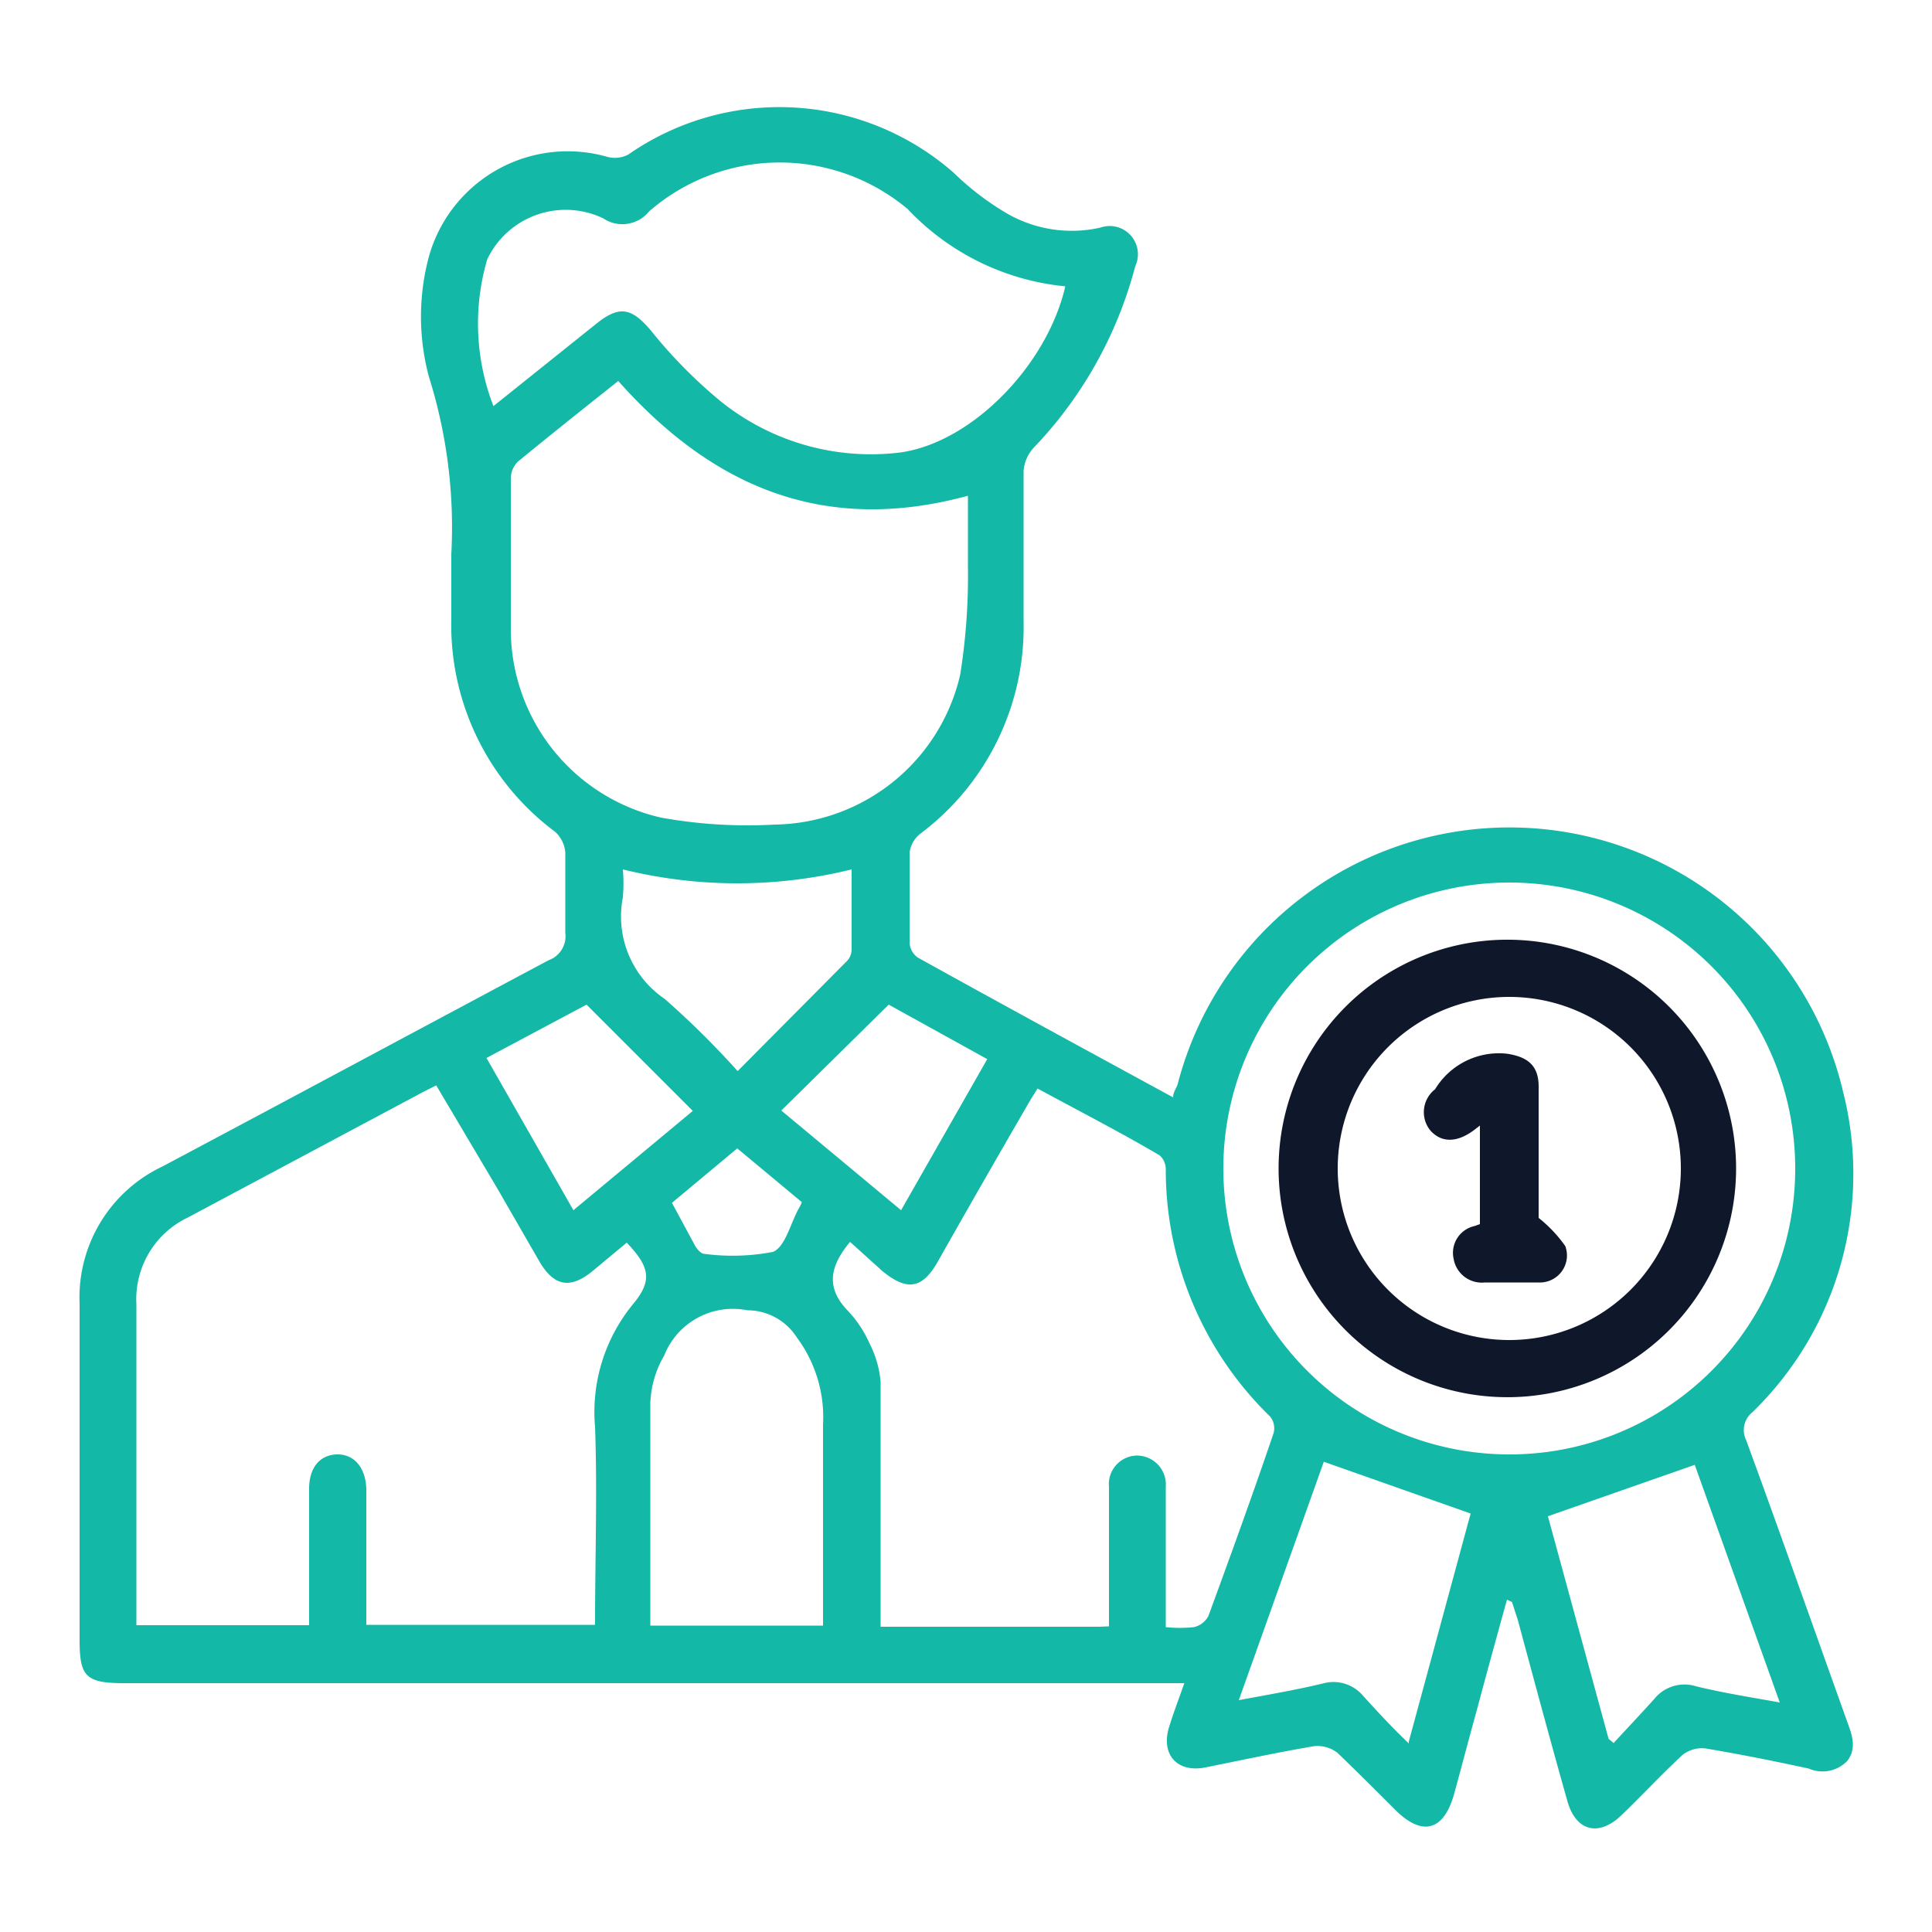 <svg id="Layer_1" data-name="Layer 1" xmlns="http://www.w3.org/2000/svg" viewBox="0 0 50 50"><defs><style>.cls-1{fill:#14b8a6;}.cls-2{fill:#0f172a;}</style></defs><path class="cls-1" d="M39,41.4c-.26.94-.52,1.88-.77,2.82-.2.72-.39,1.45-.59,2.18-.27,1-.84,1.14-1.55.42-.49-.49-1-1-1.48-1.46a.85.85,0,0,0-.6-.17c-.94.16-1.87.36-2.81.55-.75.15-1.18-.35-.93-1.09.11-.35.24-.69.38-1.09H3.2c-1,0-1.14-.19-1.14-1.13q0-4.34,0-8.69a3.75,3.75,0,0,1,2.14-3.55c3.35-1.78,6.68-3.57,10-5.34a.66.66,0,0,0,.43-.71c0-.69,0-1.39,0-2.08a.81.81,0,0,0-.26-.53A6.68,6.68,0,0,1,11.68,16c0-.55,0-1.11,0-1.66a13,13,0,0,0-.58-4.59,6,6,0,0,1,0-3.11,3.73,3.73,0,0,1,4.62-2.58A.75.75,0,0,0,16.26,4a6.84,6.84,0,0,1,8.42.47,7.2,7.2,0,0,0,1.39,1.06,3.36,3.36,0,0,0,2.41.36.73.73,0,0,1,.9,1,10.72,10.72,0,0,1-2.64,4.71,1,1,0,0,0-.25.59c0,1.29,0,2.59,0,3.88a6.68,6.68,0,0,1-2.69,5.52.74.74,0,0,0-.26.48q0,1.15,0,2.31a.5.5,0,0,0,.21.4c2.18,1.21,4.37,2.4,6.61,3.62,0-.14.09-.24.12-.35a8.87,8.87,0,0,1,17.22.21,8.6,8.6,0,0,1-2.35,8.29.59.59,0,0,0-.16.72c.89,2.43,1.75,4.87,2.62,7.3.13.35.24.68,0,1a.89.89,0,0,1-1,.2c-.88-.19-1.77-.37-2.67-.52a.81.81,0,0,0-.6.17c-.54.5-1,1-1.58,1.56s-1.18.42-1.4-.38c-.44-1.56-.86-3.12-1.28-4.68l-.15-.46ZM11.29,28.09l-.32.16L4.86,31.51a2.34,2.34,0,0,0-1.33,2.24q0,3.95,0,7.87c0,.14,0,.29,0,.44H8v-.47c0-1,0-2,0-3.06,0-.55.28-.88.72-.89s.75.34.76.91v3.5h5.92c0-1.73.06-3.43,0-5.12a4.4,4.4,0,0,1,1-3.2c.49-.6.41-.95-.18-1.57l-.89.74c-.58.47-1,.39-1.38-.27s-.71-1.23-1.06-1.84Zm17.41,14v-.42c0-1.07,0-2.13,0-3.19a.74.74,0,0,1,.71-.81.75.75,0,0,1,.76.81c0,.17,0,.34,0,.51v3.12a3.49,3.49,0,0,0,.73,0,.57.57,0,0,0,.37-.28c.58-1.58,1.15-3.15,1.69-4.74a.48.48,0,0,0-.09-.43,8.91,8.91,0,0,1-2.7-6.42.48.48,0,0,0-.16-.34c-1-.59-2.09-1.15-3.16-1.73-.1.17-.19.3-.26.43q-1.16,2-2.32,4.05c-.4.71-.8.77-1.44.24L22,32.14c-.52.62-.64,1.18-.06,1.78a3,3,0,0,1,.56.84,2.7,2.7,0,0,1,.29,1c0,1.94,0,3.89,0,5.83v.51h5.65ZM16,9.86c-.88.7-1.75,1.39-2.6,2.09a.62.62,0,0,0-.18.43c0,1.31,0,2.62,0,3.93a5,5,0,0,0,3.89,4.85,12.54,12.54,0,0,0,2.94.18,5,5,0,0,0,4.8-3.88,16.2,16.2,0,0,0,.2-2.8c0-.62,0-1.24,0-1.83C21.3,13.85,18.42,12.58,16,9.86ZM27.57,7.41a6.46,6.46,0,0,1-4.08-2,5.15,5.15,0,0,0-6.69.06.89.89,0,0,1-1.19.18,2.25,2.25,0,0,0-3,1.06,5.91,5.91,0,0,0,.16,3.8l2.66-2.13c.61-.49.92-.41,1.42.18a12.55,12.55,0,0,0,1.77,1.8,6.2,6.2,0,0,0,4.68,1.35C25.16,11.45,27.1,9.45,27.57,7.41ZM46.46,30.24A7.4,7.4,0,1,0,39,37.64,7.39,7.39,0,0,0,46.46,30.24ZM21.3,42.07v-.54c0-1.55,0-3.11,0-4.66a3.46,3.46,0,0,0-.68-2.26,1.52,1.52,0,0,0-1.28-.7,1.91,1.91,0,0,0-2.15,1.17,2.62,2.62,0,0,0-.36,1.24c0,1.76,0,3.51,0,5.27v.48Zm15.16,3,1.6-5.9-3.8-1.34-2.2,6.17c.8-.15,1.51-.27,2.21-.44a1,1,0,0,1,1,.32C35.66,44.31,36,44.68,36.46,45.12ZM41.63,45l.13.11c.35-.38.71-.76,1.06-1.15a1,1,0,0,1,1.07-.32c.69.17,1.4.28,2.17.42l-2.2-6.15-3.8,1.33ZM16.12,22.5a4.26,4.26,0,0,1,0,.72,2.58,2.58,0,0,0,1.08,2.63,22.18,22.18,0,0,1,1.89,1.87l2.84-2.86a.44.44,0,0,0,.11-.29c0-.69,0-1.38,0-2.07A12.35,12.35,0,0,1,16.12,22.5Zm-1.28,8.82,3.09-2.57L15.18,26l-2.59,1.38Zm5.38-2.58,3.1,2.58,2.23-3.91L23,26Zm.53,2.37-1.67-1.39-1.69,1.41L18,32.26c.05.08.15.19.23.19A5.58,5.58,0,0,0,20,32.4c.32-.12.46-.75.68-1.14A.81.81,0,0,0,20.75,31.11Z"/><path class="cls-2" d="M39.09,24.32a5.92,5.92,0,1,1-6,5.88A5.92,5.92,0,0,1,39.09,24.32Zm4.41,5.94a4.44,4.44,0,1,0-4.45,4.42A4.44,4.44,0,0,0,43.5,30.26Z"/><path class="cls-2" d="M38.3,31.68V29.13l-.17.13c-.44.32-.83.31-1.11,0a.75.75,0,0,1,.12-1.07A1.93,1.93,0,0,1,39,27.27c.53.08.82.3.82.85,0,1.18,0,2.37,0,3.4a3.46,3.46,0,0,1,.69.73.7.7,0,0,1-.69.94c-.46,0-.93,0-1.39,0a.74.74,0,0,1-.81-.61.71.71,0,0,1,.54-.85Z"/></svg>